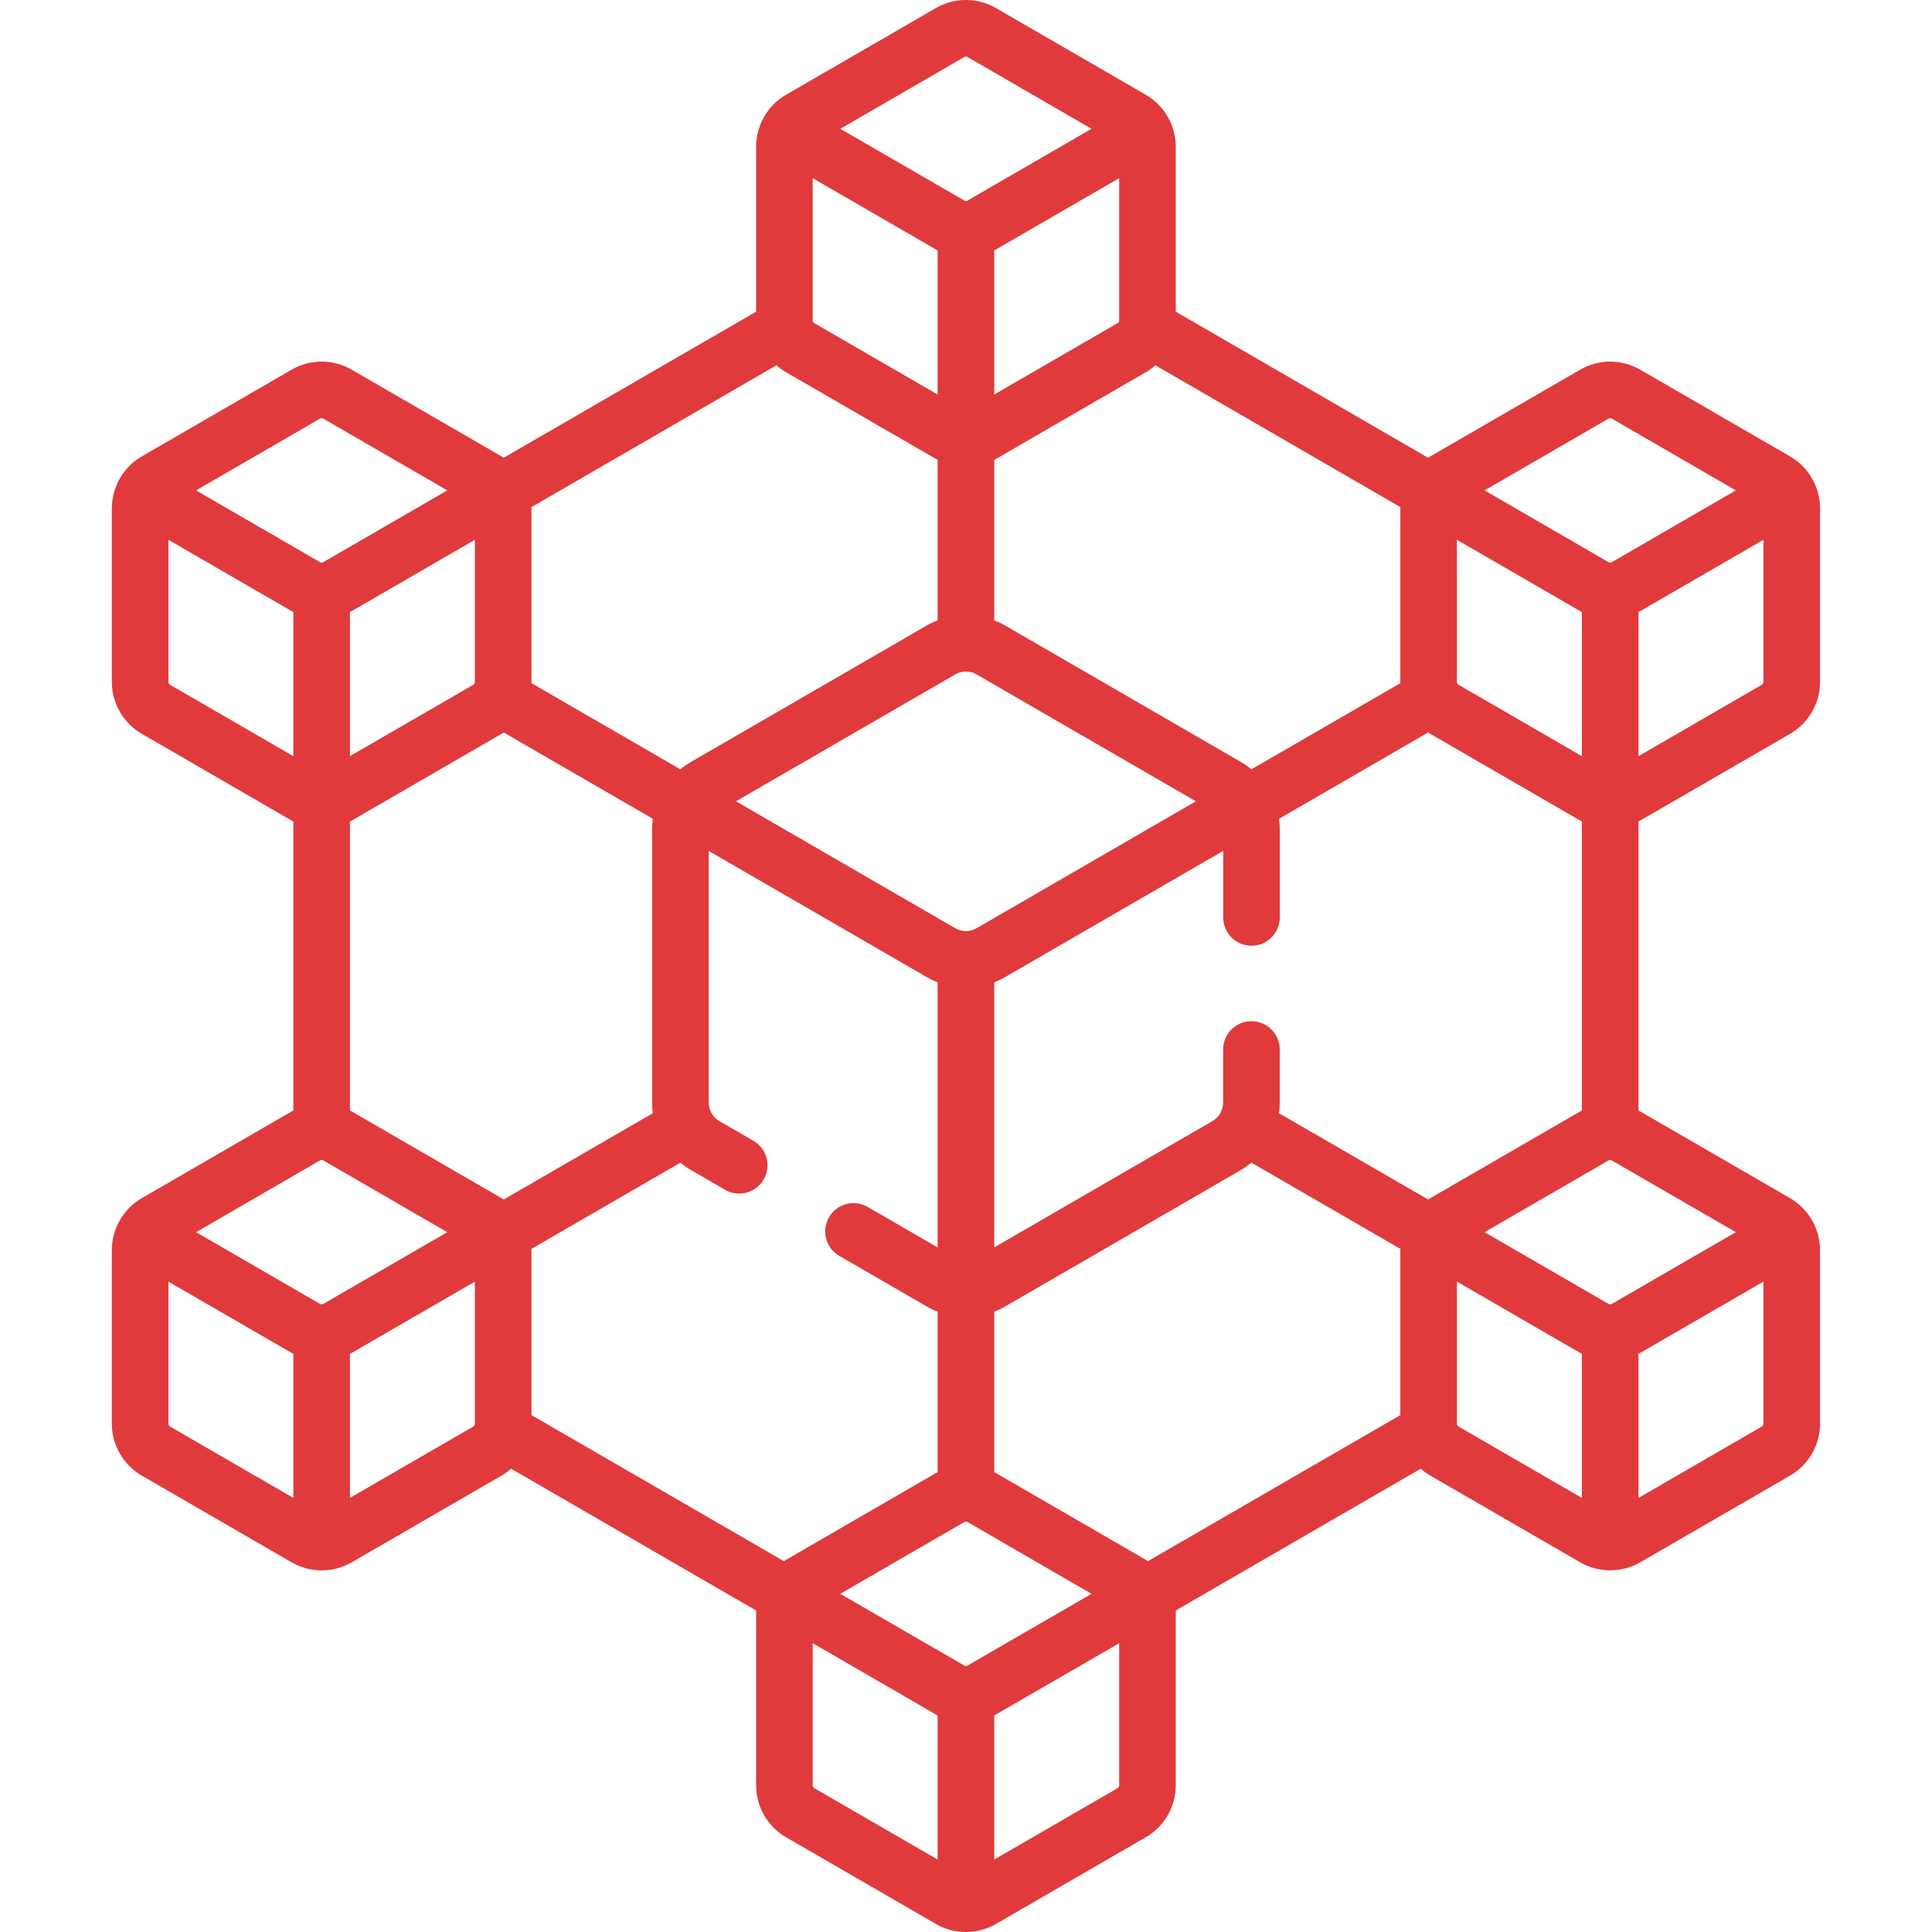 <svg width="44" height="44" viewBox="0 0 44 44" fill="none" xmlns="http://www.w3.org/2000/svg">
<g clip-path="url(#clip0_3096_7306)">
<path d="M40.769 10.395L37.354 8.419C36.933 8.175 36.409 8.175 35.988 8.419L32.573 10.395C32.557 10.404 32.541 10.415 32.525 10.425L26.777 7.098V3.34C26.777 2.857 26.516 2.402 26.096 2.159L22.681 0.183C22.26 -0.061 21.736 -0.061 21.315 0.183L17.9 2.159C17.48 2.402 17.22 2.858 17.22 3.34V7.098L11.472 10.425C11.456 10.415 11.44 10.404 11.424 10.395L8.009 8.419C7.587 8.175 7.064 8.175 6.642 8.419L3.228 10.395C2.81 10.637 2.547 11.091 2.547 11.575V15.531C2.547 16.016 2.808 16.468 3.228 16.711L6.642 18.688C6.655 18.695 6.668 18.701 6.681 18.708V25.292C6.668 25.299 6.655 25.305 6.642 25.312L3.228 27.288C2.81 27.53 2.547 27.985 2.547 28.469V32.424C2.547 32.91 2.808 33.362 3.228 33.605L6.642 35.581C7.066 35.826 7.589 35.824 8.009 35.581L11.424 33.605C11.502 33.56 11.574 33.507 11.641 33.449L17.22 36.678C17.22 36.687 17.22 36.696 17.22 36.705V40.66C17.22 41.145 17.48 41.598 17.9 41.841L21.315 43.817C21.737 44.061 22.26 44.061 22.682 43.817L26.096 41.841C26.516 41.598 26.777 41.145 26.777 40.66V36.705C26.777 36.696 26.776 36.687 26.776 36.678L32.356 33.449C32.422 33.507 32.495 33.56 32.573 33.605L35.988 35.581C36.41 35.825 36.934 35.824 37.354 35.581L40.769 33.605C41.189 33.362 41.45 32.91 41.45 32.424V28.469C41.45 27.987 41.188 27.531 40.769 27.288L37.354 25.312C37.342 25.305 37.328 25.299 37.316 25.292V18.708C37.328 18.701 37.342 18.695 37.354 18.688L40.769 16.712C41.189 16.468 41.45 16.016 41.45 15.531V11.576C41.45 11.099 41.194 10.641 40.769 10.395ZM33.181 12.294L35.988 13.918L35.988 13.918C36 13.926 36.014 13.932 36.026 13.939V17.221L33.219 15.596C33.196 15.583 33.181 15.558 33.181 15.531V12.294H33.181ZM26.313 8.319L31.893 11.549C31.893 11.557 31.892 11.566 31.892 11.575V15.531C31.892 15.54 31.893 15.549 31.893 15.558L28.5 17.521C28.418 17.453 28.344 17.401 28.259 17.352L22.888 14.244C22.809 14.198 22.727 14.16 22.643 14.127V10.473C22.656 10.466 22.669 10.459 22.682 10.452L26.096 8.476C26.174 8.431 26.247 8.378 26.313 8.319ZM27.235 18.249L22.242 21.139C22.092 21.226 21.905 21.226 21.754 21.139L16.761 18.249L21.754 15.36C21.905 15.272 22.092 15.273 22.242 15.36L27.235 18.249ZM25.488 7.295C25.488 7.322 25.474 7.347 25.451 7.36L22.643 8.985V5.703C22.656 5.696 22.669 5.69 22.681 5.682L25.488 4.058V7.295H25.488ZM21.961 1.299C21.972 1.292 21.985 1.289 21.998 1.289C22.011 1.289 22.024 1.292 22.036 1.299L24.859 2.933L22.036 4.567C22.013 4.58 21.984 4.58 21.961 4.567L21.961 4.567L19.137 2.933L21.961 1.299ZM18.509 4.058L21.315 5.682C21.315 5.682 21.315 5.682 21.315 5.682C21.328 5.69 21.341 5.696 21.354 5.703V8.985L18.546 7.36C18.523 7.347 18.508 7.322 18.508 7.295V4.058H18.509ZM12.104 11.549L17.683 8.319C17.75 8.378 17.822 8.431 17.9 8.476L21.315 10.452C21.328 10.459 21.341 10.466 21.354 10.473V14.127C21.27 14.16 21.188 14.198 21.108 14.244L15.738 17.352C15.654 17.4 15.579 17.453 15.496 17.521L12.103 15.558C12.104 15.549 12.104 15.54 12.104 15.531V11.575C12.104 11.566 12.104 11.557 12.104 11.549ZM7.288 9.534C7.3 9.528 7.313 9.524 7.326 9.524C7.339 9.524 7.352 9.528 7.363 9.534L10.187 11.168L7.363 12.803C7.34 12.816 7.311 12.816 7.288 12.803L4.465 11.168L7.288 9.534ZM10.815 12.294V15.531C10.815 15.558 10.801 15.583 10.778 15.596L7.97 17.221V13.939C7.983 13.932 7.996 13.925 8.009 13.918L10.815 12.294ZM3.873 15.596C3.85 15.582 3.836 15.557 3.836 15.531V12.294L6.642 13.918C6.655 13.925 6.668 13.932 6.681 13.939V17.221L3.873 15.596ZM6.681 34.114L3.873 32.489C3.85 32.476 3.836 32.451 3.836 32.425V29.188L6.642 30.812C6.655 30.819 6.668 30.826 6.681 30.832L6.681 34.114ZM7.288 29.696L4.465 28.062L7.288 26.428C7.3 26.421 7.313 26.418 7.326 26.418C7.339 26.418 7.352 26.421 7.363 26.428L10.187 28.062L7.363 29.696C7.34 29.709 7.311 29.709 7.288 29.696ZM10.815 32.425C10.815 32.451 10.801 32.476 10.778 32.489L7.97 34.114V30.832C7.983 30.826 7.996 30.819 8.009 30.812L10.815 29.188L10.815 32.425ZM11.472 27.318C11.456 27.308 11.44 27.298 11.424 27.288L11.424 27.288L8.009 25.312C7.996 25.305 7.983 25.299 7.97 25.291V18.708C7.983 18.701 7.996 18.695 8.009 18.688L11.424 16.712C11.44 16.702 11.456 16.692 11.472 16.682L14.868 18.647C14.857 18.727 14.851 18.808 14.851 18.89V25.111C14.851 25.192 14.857 25.273 14.868 25.353L11.472 27.318ZM17.852 35.554L12.104 32.228V28.469C12.104 28.46 12.104 28.451 12.104 28.442L15.496 26.479C15.572 26.541 15.652 26.598 15.738 26.648L16.512 27.096C16.613 27.155 16.724 27.183 16.834 27.183C17.056 27.183 17.273 27.067 17.392 26.861C17.571 26.553 17.465 26.158 17.157 25.98L16.383 25.532C16.233 25.445 16.14 25.284 16.14 25.111V19.379L21.109 22.254C21.188 22.3 21.27 22.339 21.354 22.371V28.409L19.761 27.487C19.453 27.309 19.058 27.414 18.88 27.722C18.702 28.03 18.807 28.424 19.115 28.602L21.109 29.756C21.188 29.802 21.27 29.84 21.354 29.873V33.528C21.341 33.534 21.328 33.541 21.315 33.548L17.901 35.524C17.884 35.534 17.868 35.544 17.852 35.554ZM21.354 42.35L18.546 40.725C18.523 40.712 18.509 40.687 18.509 40.66V37.423L21.315 39.047C21.328 39.055 21.341 39.061 21.354 39.068L21.354 42.35ZM21.961 37.932L19.137 36.298L21.961 34.664C21.984 34.651 22.013 34.651 22.036 34.664L24.859 36.298L22.036 37.932C22.013 37.945 21.984 37.945 21.961 37.932ZM25.488 40.66C25.488 40.687 25.474 40.712 25.451 40.725L22.643 42.35V39.068C22.656 39.061 22.669 39.055 22.681 39.047L25.488 37.423V40.66H25.488ZM31.892 28.469V32.228L26.144 35.554C26.128 35.544 26.113 35.534 26.096 35.524L22.682 33.548C22.669 33.541 22.656 33.534 22.643 33.527V29.873C22.727 29.84 22.809 29.802 22.888 29.756L28.259 26.648C28.345 26.598 28.425 26.541 28.5 26.479L31.893 28.442C31.893 28.451 31.892 28.46 31.892 28.469ZM32.525 27.318L29.128 25.353C29.14 25.273 29.145 25.192 29.145 25.11V23.901C29.145 23.545 28.857 23.257 28.501 23.257C28.145 23.257 27.856 23.545 27.856 23.901V25.11C27.856 25.284 27.763 25.445 27.613 25.532L22.643 28.409V22.371C22.727 22.339 22.809 22.3 22.888 22.254L27.857 19.379V20.893C27.857 21.249 28.145 21.538 28.501 21.538C28.857 21.538 29.146 21.249 29.146 20.893V18.89C29.146 18.808 29.14 18.727 29.129 18.647L32.525 16.682C32.541 16.692 32.557 16.702 32.573 16.712L35.988 18.688C36 18.695 36.014 18.701 36.026 18.709V25.292C36.014 25.299 36 25.305 35.988 25.312L32.573 27.288C32.557 27.298 32.541 27.308 32.525 27.318ZM36.026 34.114L33.219 32.489C33.196 32.476 33.181 32.451 33.181 32.425V29.188L35.988 30.812L35.988 30.812C36 30.819 36.013 30.826 36.026 30.833L36.026 34.114ZM40.161 32.425C40.161 32.451 40.146 32.476 40.123 32.489L37.316 34.114V30.832C37.328 30.826 37.342 30.819 37.354 30.812L40.161 29.188V32.425H40.161ZM39.532 28.062L36.708 29.696C36.685 29.709 36.656 29.709 36.633 29.696L36.633 29.696L33.81 28.062L36.633 26.428C36.656 26.415 36.685 26.415 36.708 26.428L39.532 28.062ZM36.709 12.803C36.685 12.816 36.657 12.816 36.633 12.802L36.633 12.803L33.81 11.168L36.633 9.534C36.645 9.528 36.658 9.524 36.671 9.524C36.684 9.524 36.697 9.528 36.709 9.534L39.532 11.168L36.709 12.803ZM40.161 15.531C40.161 15.557 40.146 15.582 40.123 15.596L37.316 17.221V13.939C37.328 13.932 37.342 13.925 37.354 13.918L40.161 12.294V15.531H40.161Z" fill="#E03A3C"/>
</g>
<defs>
<clipPath id="clip0_3096_7306">
<rect width="44" height="44" fill="white"/>
</clipPath>
</defs>
</svg>
